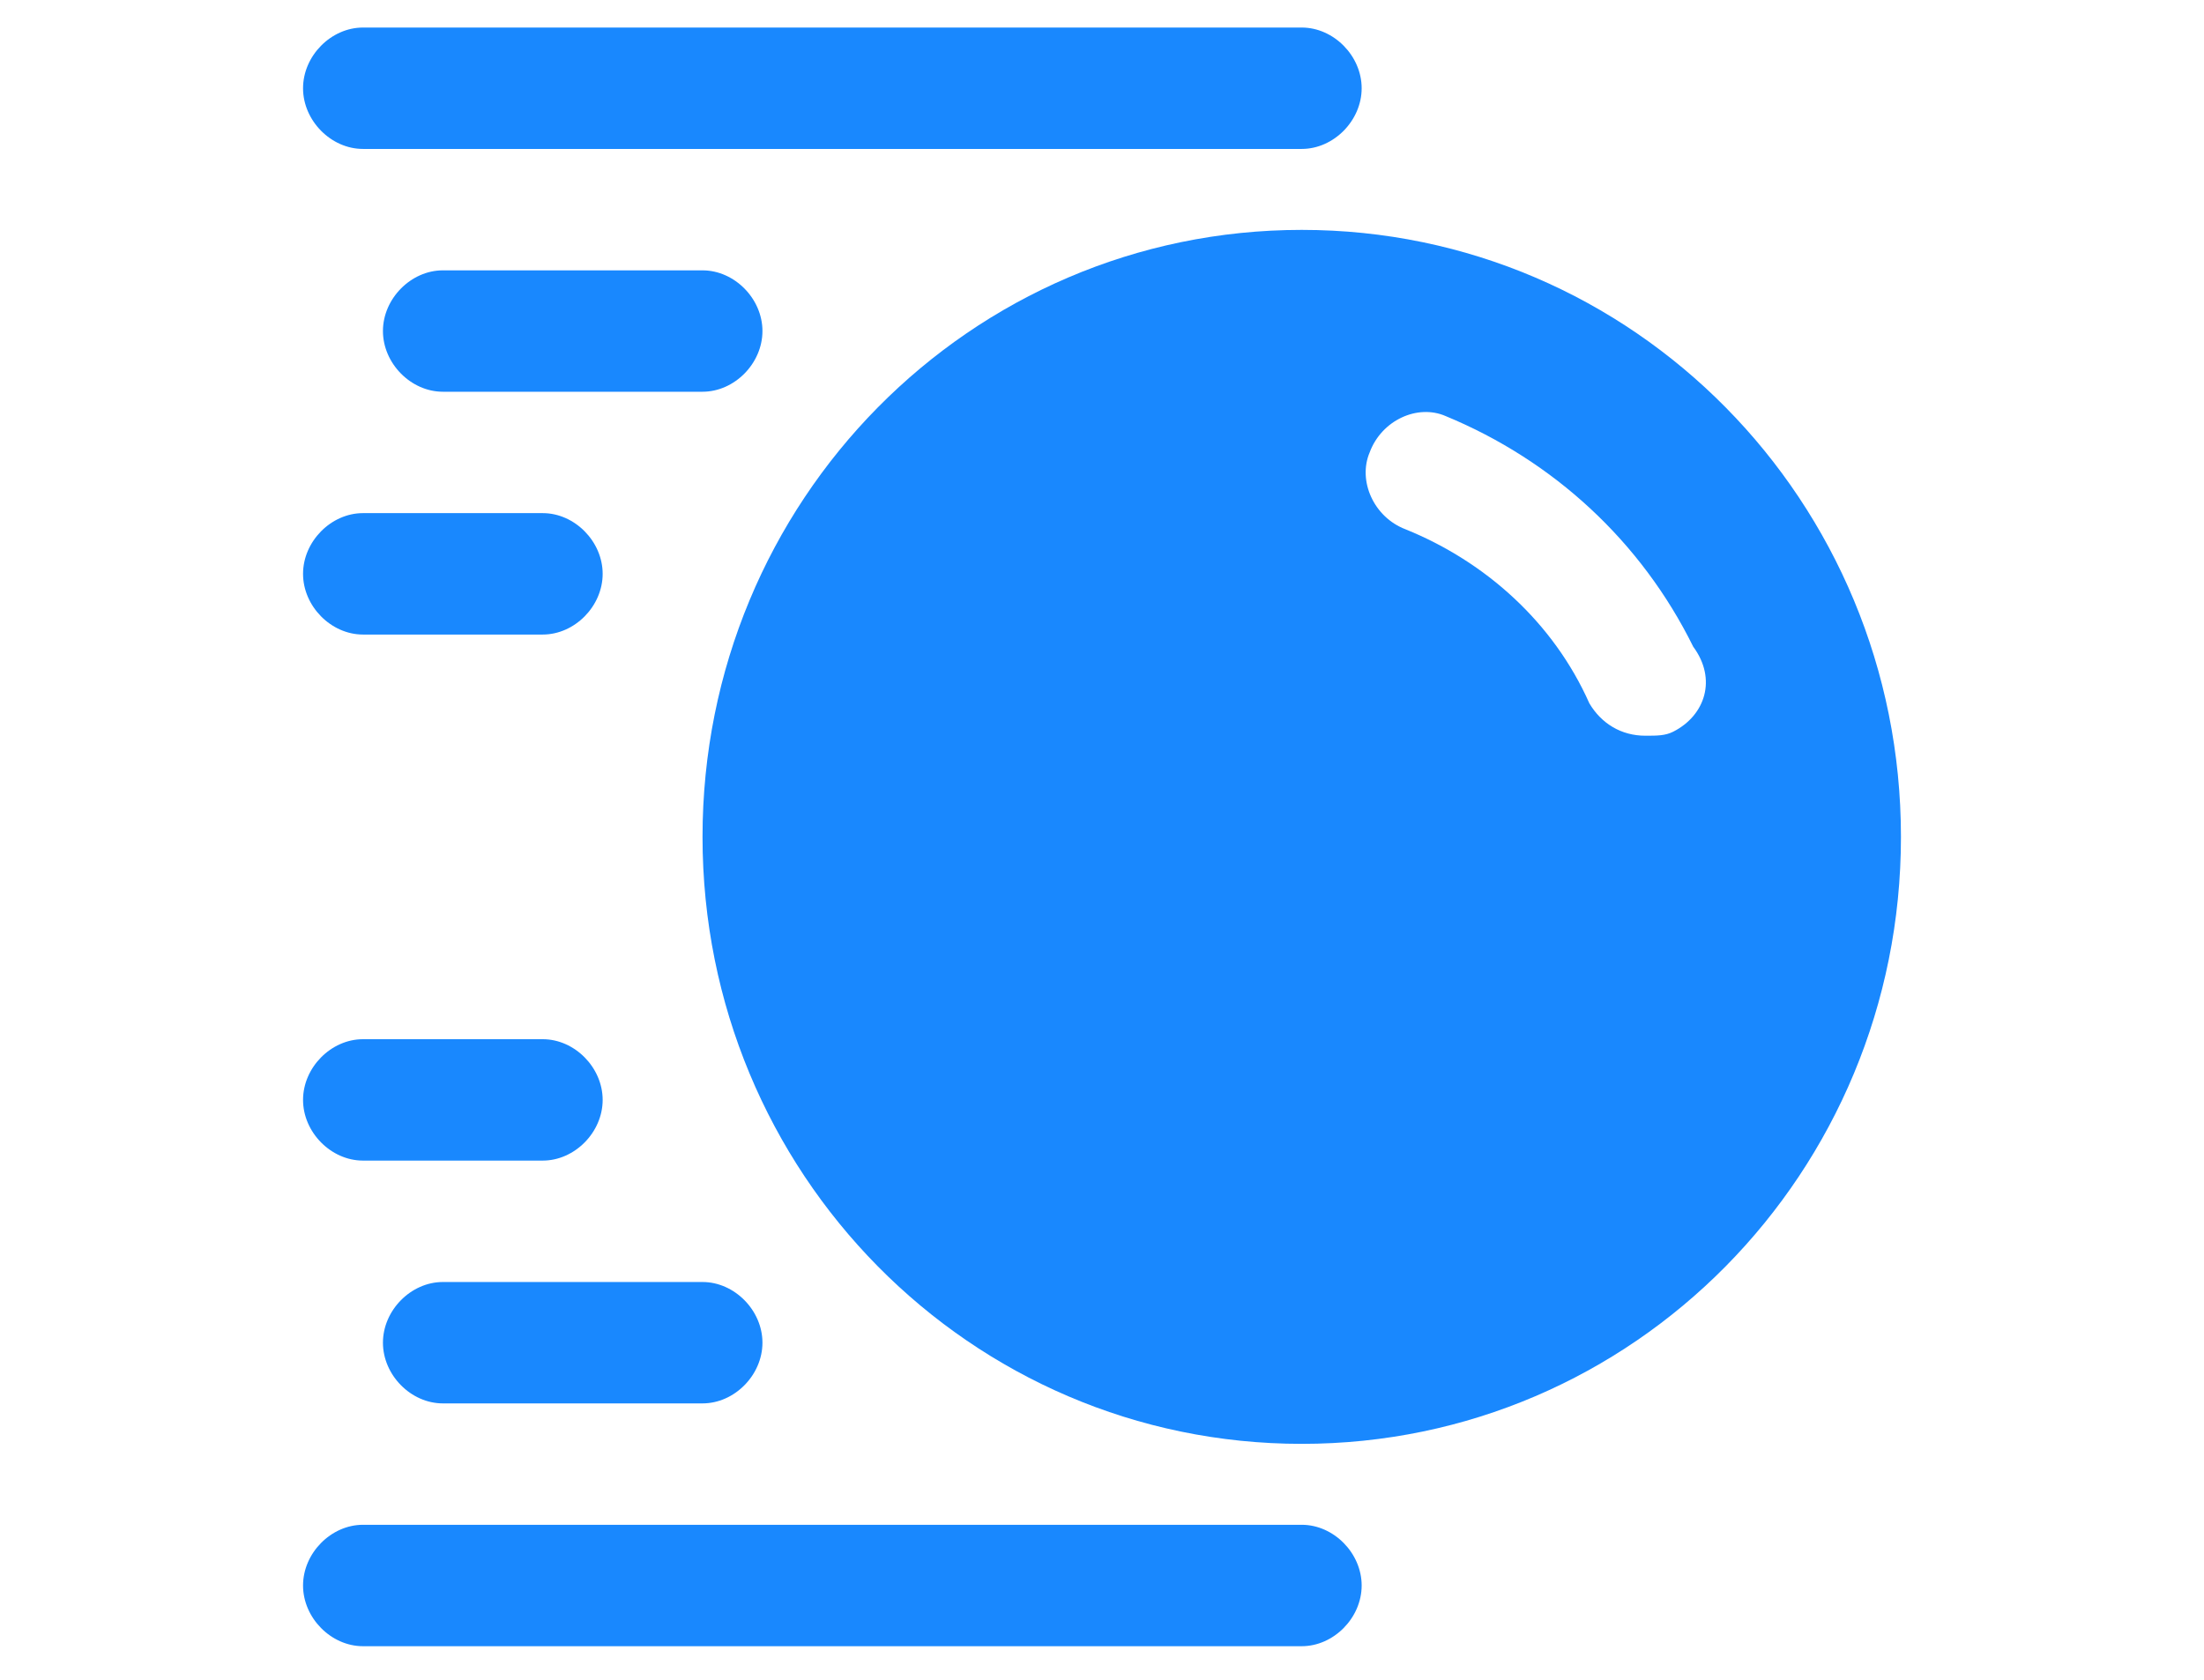<svg width="80" height="61" viewBox="0 0 80 61" fill="none" xmlns="http://www.w3.org/2000/svg">
<path d="M47.25 8.346C35.215 8.346 25.5 18.189 25.5 30.383C25.5 42.576 35.215 52.419 47.25 52.419C59.285 52.419 69 42.576 69 30.383C69 18.189 59.285 8.346 47.25 8.346ZM60.735 26.563C60.445 26.71 60.155 26.71 59.72 26.71C58.85 26.71 58.125 26.269 57.69 25.534C56.385 22.596 53.92 20.392 51.02 19.217C49.86 18.776 49.28 17.454 49.715 16.426C50.15 15.251 51.455 14.663 52.47 15.104C56.385 16.72 59.575 19.658 61.46 23.478C62.33 24.653 61.895 25.975 60.735 26.563Z" fill="#1988FE"/>
<path d="M47.25 5.407H13.175C12.015 5.407 11 4.379 11 3.204C11 2.028 12.015 1 13.175 1H47.25C48.41 1 49.425 2.028 49.425 3.204C49.425 4.379 48.41 5.407 47.25 5.407Z" fill="#1988FE"/>
<path d="M47.25 59.765H13.175C12.015 59.765 11 58.736 11 57.561C11 56.386 12.015 55.357 13.175 55.357H47.25C48.41 55.357 49.425 56.386 49.425 57.561C49.425 58.736 48.41 59.765 47.25 59.765Z" fill="#1988FE"/>
<path d="M19.7 23.037H13.175C12.015 23.037 11 22.008 11 20.833C11 19.658 12.015 18.629 13.175 18.629H19.7C20.86 18.629 21.875 19.658 21.875 20.833C21.875 22.008 20.86 23.037 19.7 23.037Z" fill="#1988FE"/>
<path d="M25.5 14.222H16.075C14.915 14.222 13.9 13.194 13.9 12.018C13.9 10.843 14.915 9.815 16.075 9.815H25.5C26.66 9.815 27.675 10.843 27.675 12.018C27.675 13.194 26.66 14.222 25.5 14.222Z" fill="#1988FE"/>
<path d="M25.5 50.95H16.075C14.915 50.95 13.9 49.922 13.9 48.746C13.9 47.571 14.915 46.543 16.075 46.543H25.5C26.66 46.543 27.675 47.571 27.675 48.746C27.675 49.922 26.66 50.95 25.5 50.95Z" fill="#1988FE"/>
<path d="M19.7 42.135H13.175C12.015 42.135 11 41.107 11 39.932C11 38.756 12.015 37.728 13.175 37.728H19.7C20.86 37.728 21.875 38.756 21.875 39.932C21.875 41.107 20.86 42.135 19.7 42.135Z" fill="#1988FE"/>
</svg>
